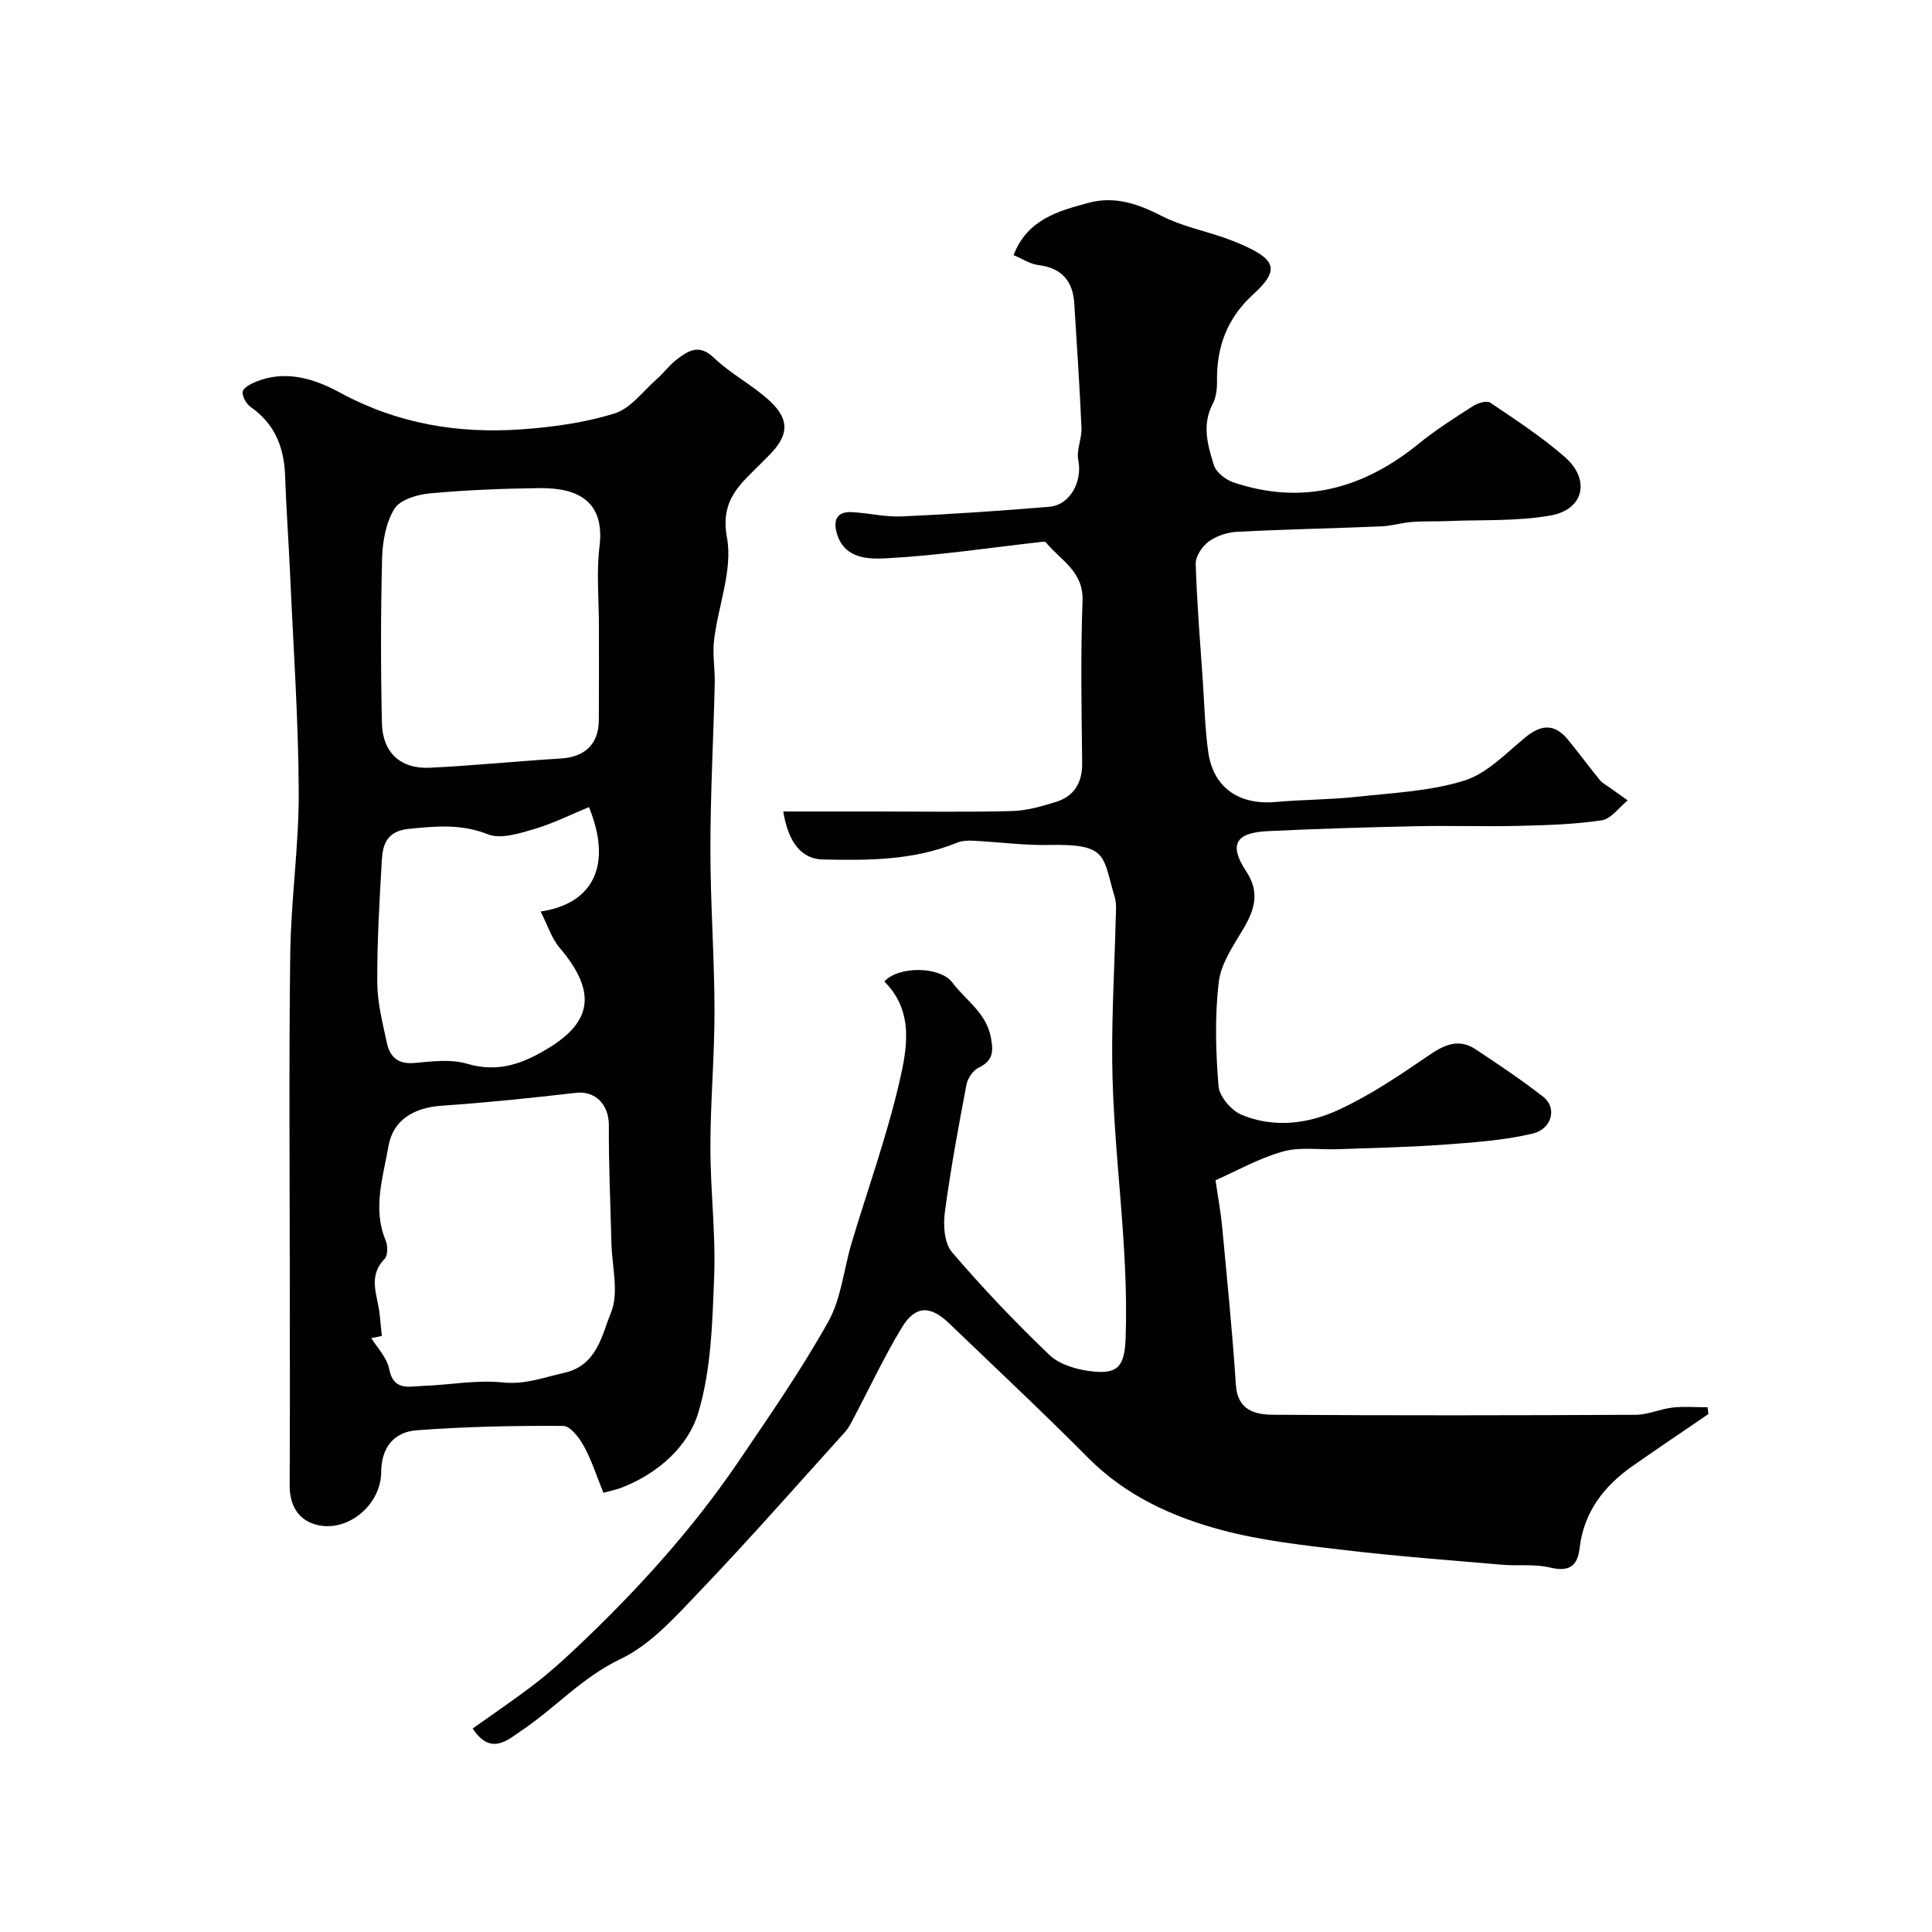 <svg enable-background="new 0 0 400 400" viewBox="0 0 400 400" xmlns="http://www.w3.org/2000/svg"><g fill="#010100"><path d="m97.86 357.87c4.22-3.01 8.54-5.92 12.66-9.08 3.05-2.34 5.94-4.93 8.74-7.57 12.51-11.81 24.05-24.49 33.72-38.75 6.4-9.44 12.93-18.86 18.49-28.8 2.7-4.83 3.22-10.85 4.84-16.3 3.31-11.06 7.25-21.97 9.86-33.19 1.63-7.02 3.15-14.78-3.08-20.97 3-3.29 11.59-3.13 14.08.21 2.78 3.73 7.05 6.21 8.01 11.5.57 3.17.23 4.76-2.63 6.18-1.14.57-2.21 2.18-2.46 3.48-1.67 8.81-3.31 17.63-4.48 26.51-.35 2.66-.09 6.32 1.49 8.16 6.35 7.43 13.12 14.53 20.18 21.29 2.04 1.95 5.47 2.96 8.41 3.34 5.78.76 7.15-.98 7.36-6.85.69-19.23-2.61-38.27-2.78-57.44-.09-9.81.49-19.63.73-29.45.04-1.49.2-3.08-.22-4.46-2.55-8.41-1.22-11-13.54-10.74-5.25.11-10.51-.62-15.78-.88-1.13-.06-2.37.02-3.4.44-8.92 3.65-18.3 3.65-27.67 3.45-4.45-.1-7.17-3.5-8.23-9.94h19.38c9.33 0 18.67.15 27.99-.09 3.02-.08 6.07-.96 9-1.86 3.89-1.19 5.57-3.99 5.52-8.15-.13-11.16-.34-22.34.08-33.49.23-6.14-4.55-8.42-7.59-12.12-.14-.17-.62-.13-.94-.1-10.69 1.2-21.37 2.82-32.09 3.39-3.56.19-8.58.18-10.19-4.96-.83-2.67-.31-4.79 3.09-4.6 3.44.19 6.89 1.04 10.3.89 10.19-.46 20.38-1.15 30.54-2 4.34-.36 6.88-5.28 6-9.63-.43-2.11.76-4.5.66-6.74-.37-8.56-.97-17.11-1.49-25.67-.28-4.74-2.63-7.41-7.48-8.01-1.68-.21-3.25-1.28-5.1-2.05 2.87-7.38 9.17-9.1 15.46-10.81 5.54-1.51 10.37.22 15.32 2.75 3.96 2.02 8.47 2.95 12.73 4.42 1.53.53 3.04 1.13 4.51 1.81 6.38 2.94 6.91 5.12 1.61 9.95-5.41 4.93-7.61 10.87-7.5 17.98.02 1.58-.18 3.36-.9 4.73-2.27 4.31-1.02 8.55.24 12.63.46 1.5 2.45 3.06 4.08 3.6 14.3 4.79 26.92 1.29 38.37-8.04 3.51-2.86 7.37-5.3 11.19-7.75.99-.63 2.86-1.22 3.58-.73 5.27 3.56 10.64 7.06 15.42 11.23 5.37 4.67 4.02 10.89-2.88 12.13-6.92 1.24-14.13.86-21.21 1.16-2.52.11-5.06 0-7.57.19-2.1.16-4.17.82-6.27.91-9.95.41-19.92.61-29.86 1.12-2.02.1-4.29.84-5.9 2.01-1.35.99-2.75 3.08-2.7 4.64.25 8.2.93 16.39 1.49 24.58.32 4.77.44 9.56 1.09 14.29 1.03 7.43 6.32 11.1 14.01 10.42 5.58-.5 11.21-.47 16.78-1.07 7.47-.82 15.16-1.15 22.24-3.36 4.72-1.47 8.66-5.69 12.69-8.99 3.29-2.7 6.07-2.78 8.77.52 2.25 2.75 4.37 5.62 6.61 8.38.49.6 1.26.99 1.91 1.46 1.28.92 2.57 1.82 3.85 2.73-1.79 1.44-3.44 3.84-5.4 4.13-5.69.85-11.5 1.01-17.27 1.15-7.03.17-14.07-.08-21.1.07-10.27.22-20.54.52-30.8 1.02-6.69.32-8.04 2.86-4.41 8.33 2.8 4.22 1.81 7.8-.52 11.75-2.09 3.55-4.71 7.3-5.17 11.18-.84 7.09-.63 14.38-.05 21.52.17 2.15 2.63 5.03 4.73 5.92 6.76 2.85 13.93 1.9 20.29-1.07 6.58-3.07 12.7-7.22 18.72-11.34 3.19-2.18 6.11-3.35 9.46-1.14 4.77 3.14 9.51 6.35 14.02 9.84 2.9 2.24 1.89 6.68-2.23 7.64-6.02 1.41-12.31 1.84-18.52 2.29-7.25.53-14.53.66-21.8.93-3.82.14-7.85-.52-11.41.5-5.04 1.44-9.73 4.1-13.88 5.93.57 3.91 1.1 6.68 1.36 9.48 1.02 10.94 2.14 21.88 2.85 32.85.34 5.34 4.02 6.2 7.78 6.22 25 .17 49.99.13 74.99.01 2.55-.01 5.08-1.21 7.65-1.5 2.39-.27 4.83-.06 7.25-.06.05.47.11.94.16 1.41-5.22 3.57-10.47 7.1-15.65 10.72-5.97 4.18-10.14 9.54-11.01 17.05-.43 3.76-2.23 4.94-6.13 4-3.18-.76-6.63-.3-9.95-.58-10.8-.93-21.62-1.74-32.38-3.01-8.58-1.01-17.27-1.94-25.58-4.15-10.28-2.74-19.92-7.13-27.71-14.97-9.41-9.48-19.18-18.62-28.82-27.88-3.88-3.72-6.97-3.68-9.74.88-3.66 6.04-6.67 12.49-9.98 18.75-.53 1.01-1.05 2.07-1.8 2.9-9.96 11.03-19.78 22.2-30.05 32.95-4.99 5.22-10.14 11.06-16.44 14.06-7.96 3.79-13.51 10.14-20.49 14.81-2.77 1.88-6.35 5.31-10.11-.43z"/><path d="m124.93 309.07c-1.4-3.45-2.43-6.72-4.05-9.68-.94-1.72-2.81-4.16-4.28-4.17-10.1-.06-20.23.14-30.3.9-4.68.35-7.35 3.47-7.38 8.69-.04 6.54-6.53 12.21-12.81 11.01-4.13-.79-6.17-3.91-6.14-8.34.08-13.16.03-26.32.03-39.48 0-23.49-.21-46.98.09-70.47.14-11.2 1.81-22.4 1.76-33.6-.07-15.03-1.12-30.06-1.79-45.09-.3-6.76-.8-13.52-1.03-20.29-.2-5.88-2.09-10.74-7.07-14.24-.93-.65-1.84-2.19-1.72-3.21.09-.8 1.68-1.63 2.76-2.07 6.19-2.52 12.15-.59 17.4 2.26 11.84 6.44 24.43 8.54 37.58 7.6 6.49-.46 13.09-1.37 19.26-3.29 3.32-1.03 5.88-4.59 8.71-7.09 1.5-1.32 2.7-3 4.28-4.18 2.35-1.75 4.54-3.17 7.57-.26 3.5 3.37 8.05 5.65 11.61 8.98 4.16 3.89 3.86 7.12-.12 11.15-.59.59-1.18 1.18-1.76 1.77-4.19 4.22-8.47 7.44-7.02 15.33 1.23 6.67-1.82 14.09-2.67 21.21-.36 2.98.22 6.06.14 9.09-.28 11.43-.9 22.86-.9 34.29 0 11.1.83 22.19.85 33.29.02 9.43-.85 18.86-.85 28.29-.01 8.93 1.12 17.88.78 26.79-.37 9.48-.6 19.3-3.29 28.24-2.11 6.99-8.27 12.49-15.68 15.43-1.05.43-2.17.64-3.96 1.14zm-49.79-31.67c.51-.22 1.03-.44 1.54-.65 1.35 2.21 3.43 4.29 3.89 6.67.88 4.57 4.02 3.63 6.82 3.53 5.59-.2 11.24-1.3 16.73-.73 4.61.48 8.39-1.04 12.58-1.96 6.98-1.53 7.89-7.88 9.79-12.48 1.71-4.15.2-9.65.09-14.55-.19-8.06-.57-16.13-.52-24.19.03-4.35-2.8-7.25-6.82-6.78-9.26 1.07-18.55 2.03-27.85 2.67-5.63.39-10.02 2.91-10.96 8.36-1.11 6.41-3.34 12.91-.58 19.54.46 1.1.46 3.13-.23 3.83-3.61 3.67-1.37 7.65-1.01 11.53.13 1.43.29 2.87.45 4.41-1.55.31-2.74.56-3.92.8zm48.86-147.78c0-5.49-.54-11.05.12-16.46 1.13-9.26-4.31-12.19-12.38-12.1-7.59.09-15.2.39-22.75 1.09-2.6.24-6.16 1.3-7.33 3.19-1.78 2.88-2.46 6.79-2.55 10.3-.29 11.34-.29 22.69-.04 34.02.13 6.19 3.87 9.59 9.98 9.29 9.03-.44 18.04-1.36 27.06-1.91 4.98-.3 7.85-2.99 7.87-7.95.05-6.49.02-12.98.02-19.47zm-2.06 37.48c-3.79 1.56-7.49 3.42-11.4 4.57-3.08.9-6.89 2.11-9.54 1.06-5.55-2.2-10.78-1.68-16.37-1.12-4.49.45-5.39 3.15-5.58 6.53-.48 8.43-.99 16.87-.94 25.3.02 4.17 1.11 8.37 1.99 12.5.61 2.85 2.29 4.44 5.65 4.14 3.63-.32 7.55-.85 10.92.15 6.54 1.93 11.71-.03 17.11-3.37 8.49-5.26 10-11.33 2.11-20.6-1.7-1.99-2.52-4.73-3.96-7.54 10.79-1.59 14.95-9.49 10.01-21.62z"/></g></svg>